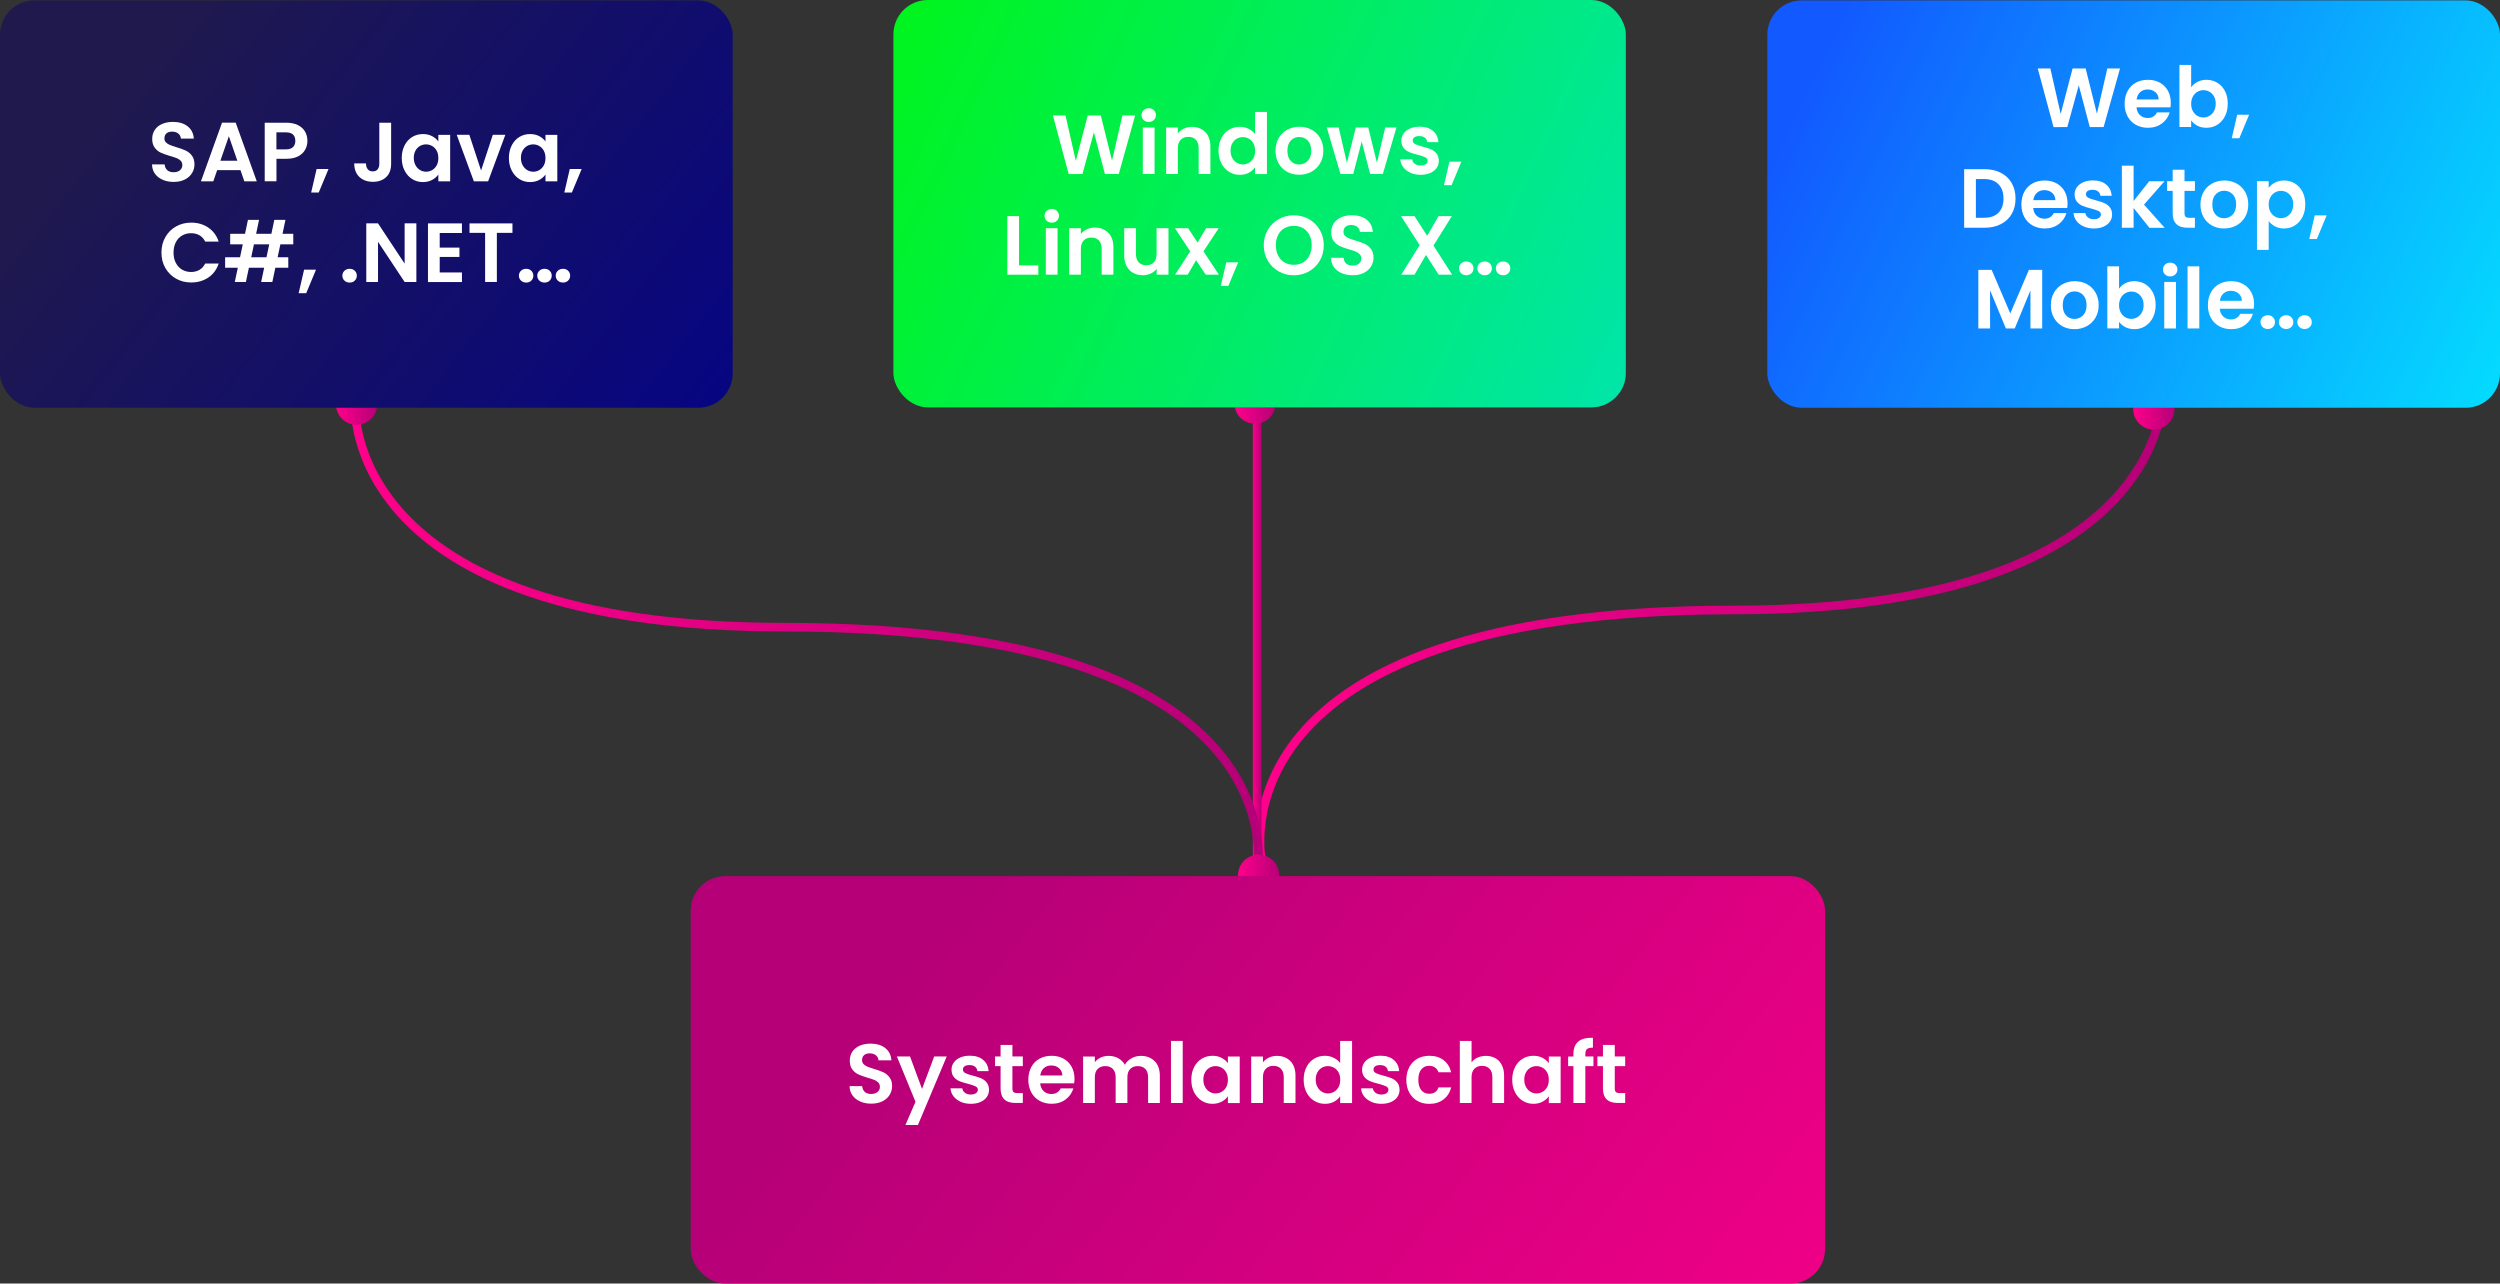 <?xml version="1.0" encoding="UTF-8"?> <svg xmlns="http://www.w3.org/2000/svg" xmlns:xlink="http://www.w3.org/1999/xlink" id="Layer_2" viewBox="0 0 581.46 298.53"><rect x="0" y="0" width="581.46" height="298.53" fill="#333333" stroke="none"/><defs><style>.cls-1{fill:url(#New_Gradient_Swatch);}.cls-2{fill:url(#linear-gradient);}.cls-3{stroke:url(#Neues_Verlaufsfeld_3);}.cls-3,.cls-4,.cls-5{fill:none;stroke-width:2px;}.cls-6{fill:#fff;}.cls-7{fill:url(#Neues_Verlaufsfeld_4);}.cls-8{fill:url(#Neues_Verlaufsfeld_3-7);}.cls-9{fill:url(#Neues_Verlaufsfeld_3-8);}.cls-10{fill:url(#Neues_Verlaufsfeld_3-5);}.cls-11{fill:url(#Neues_Verlaufsfeld_3-6);}.cls-12{fill:url(#Neues_Verlaufsfeld_3-4);}.cls-4{stroke:url(#Neues_Verlaufsfeld_3-2);}.cls-5{stroke:url(#Neues_Verlaufsfeld_3-3);}</style><linearGradient id="Neues_Verlaufsfeld_3" x1="292.05" y1="145" x2="504.18" y2="145" gradientUnits="userSpaceOnUse"><stop offset="0" stop-color="#ff008a"></stop><stop offset="1" stop-color="#b50077"></stop></linearGradient><linearGradient id="Neues_Verlaufsfeld_3-2" x1="291.39" y1="136.15" x2="293.39" y2="136.15" xlink:href="#Neues_Verlaufsfeld_3"></linearGradient><linearGradient id="Neues_Verlaufsfeld_3-3" x1="81.59" y1="149" x2="293.75" y2="149" xlink:href="#Neues_Verlaufsfeld_3"></linearGradient><linearGradient id="Neues_Verlaufsfeld_3-4" x1="78.14" y1="94.01" x2="87.74" y2="94.01" xlink:href="#Neues_Verlaufsfeld_3"></linearGradient><linearGradient id="Neues_Verlaufsfeld_3-5" x1="-11574.35" y1="-8771.79" x2="-11564.75" y2="-8771.79" gradientTransform="translate(11862.29 8975.38)" xlink:href="#Neues_Verlaufsfeld_3"></linearGradient><linearGradient id="Neues_Verlaufsfeld_3-6" x1="496.16" y1="95.13" x2="505.76" y2="95.13" xlink:href="#Neues_Verlaufsfeld_3"></linearGradient><linearGradient id="Neues_Verlaufsfeld_3-7" x1="287.09" y1="93.76" x2="296.69" y2="93.76" xlink:href="#Neues_Verlaufsfeld_3"></linearGradient><linearGradient id="Neues_Verlaufsfeld_4" x1="187.04" y1="-1.91" x2="405.66" y2="99.82" gradientTransform="translate(585.92 94.75) rotate(-180)" gradientUnits="userSpaceOnUse"><stop offset="0" stop-color="#00f60d"></stop><stop offset="1" stop-color="#00e3be"></stop></linearGradient><linearGradient id="linear-gradient" x1="193.08" y1="132.01" x2="37.86" y2="10.35" gradientUnits="userSpaceOnUse"><stop offset="0" stop-color="#000090"></stop><stop offset="1" stop-color="#1f194e"></stop></linearGradient><linearGradient id="Neues_Verlaufsfeld_3-8" x1="443.06" y1="369.11" x2="226.51" y2="199.39" xlink:href="#Neues_Verlaufsfeld_3"></linearGradient><linearGradient id="New_Gradient_Swatch" x1="423.78" y1="13.13" x2="626.71" y2="109.25" gradientUnits="userSpaceOnUse"><stop offset="0" stop-color="#125aff"></stop><stop offset="1" stop-color="aqua"></stop></linearGradient></defs><g id="Layer_1-2"><g><path class="cls-3" d="m503.16,89.87s3.73,52-99.93,52c-122.02,0-109.84,58.13-109.84,58.13"></path><line class="cls-4" x1="292.39" y1="202.44" x2="292.39" y2="69.85"></line><path class="cls-5" d="m82.6,93.87s-3.73,52,99.93,52c122.38,0,109.85,58.13,109.85,58.13"></path><circle class="cls-12" cx="82.94" cy="94.01" r="4.8"></circle><circle class="cls-10" cx="292.74" cy="203.59" r="4.8"></circle><circle class="cls-11" cx="500.96" cy="95.13" r="4.8"></circle><circle class="cls-8" cx="291.89" cy="93.76" r="4.8"></circle><rect class="cls-7" x="207.78" width="170.35" height="94.75" rx="8" ry="8" transform="translate(585.92 94.75) rotate(180)"></rect><rect class="cls-2" y=".09" width="170.41" height="94.75" rx="8" ry="8"></rect><rect class="cls-9" x="160.65" y="203.78" width="263.82" height="94.75" rx="8" ry="8"></rect><g><path class="cls-6" d="m37.84,41.81c-.76-.33-1.36-.79-1.8-1.4-.44-.61-.67-1.33-.68-2.17h2.93c.04.56.24,1,.6,1.33.36.33.85.49,1.47.49s1.14-.15,1.5-.46c.36-.31.55-.71.55-1.2,0-.4-.12-.73-.37-1-.25-.26-.56-.46-.93-.61-.37-.15-.88-.31-1.53-.5-.88-.26-1.6-.52-2.16-.77s-1.03-.64-1.42-1.15c-.4-.51-.6-1.2-.6-2.06,0-.81.2-1.51.61-2.11.4-.6.97-1.06,1.7-1.37.73-.32,1.56-.48,2.5-.48,1.4,0,2.55.34,3.42,1.02.88.68,1.36,1.64,1.45,2.86h-3.01c-.03-.47-.22-.86-.6-1.16-.37-.31-.86-.46-1.47-.46-.53,0-.96.14-1.28.41-.32.27-.48.67-.48,1.19,0,.36.12.67.36.91s.54.44.9.59c.36.15.86.32,1.51.52.89.26,1.61.52,2.17.78.56.26,1.04.65,1.44,1.17.4.52.61,1.2.61,2.05,0,.73-.19,1.41-.57,2.03s-.93,1.12-1.66,1.49c-.73.37-1.59.56-2.6.56-.95,0-1.8-.16-2.57-.49Z"></path><path class="cls-6" d="m55.94,39.57h-5.43l-.9,2.6h-2.87l4.9-13.64h3.18l4.9,13.64h-2.89l-.9-2.6Zm-.74-2.19l-1.97-5.7-1.97,5.7h3.94Z"></path><path class="cls-6" d="m70.98,34.81c-.35.64-.89,1.15-1.62,1.54-.73.39-1.66.58-2.78.58h-2.28v5.23h-2.73v-13.62h5.01c1.05,0,1.95.18,2.69.55.74.36,1.3.87,1.67,1.5.37.64.56,1.36.56,2.17,0,.73-.17,1.41-.52,2.05Zm-2.84-.59c.36-.35.55-.83.55-1.45,0-1.33-.74-1.99-2.23-1.99h-2.17v3.96h2.17c.75,0,1.31-.17,1.68-.52Z"></path><path class="cls-6" d="m76.41,39.3l-2.28,5.48h-1.76l1.27-5.48h2.77Z"></path><path class="cls-6" d="m90.97,28.54v9.56c0,1.33-.38,2.36-1.15,3.09-.77.73-1.8,1.1-3.08,1.1s-2.35-.38-3.15-1.13c-.8-.75-1.2-1.81-1.2-3.16h2.73c.01.59.15,1.04.42,1.37.27.33.65.49,1.16.49s.87-.15,1.13-.47.39-.74.39-1.29v-9.56h2.75Z"></path><path class="cls-6" d="m94.1,33.81c.44-.85,1.03-1.5,1.77-1.95.75-.46,1.58-.68,2.51-.68.81,0,1.51.16,2.12.49.61.32,1.09.73,1.45,1.23v-1.54h2.75v10.81h-2.75v-1.58c-.35.51-.84.93-1.45,1.26-.62.33-1.33.5-2.14.5-.91,0-1.74-.23-2.49-.7-.75-.47-1.34-1.13-1.77-1.98-.44-.85-.66-1.83-.66-2.94s.22-2.06.66-2.91Zm7.46,1.24c-.26-.47-.61-.84-1.05-1.09-.44-.25-.92-.38-1.42-.38s-.98.12-1.41.37c-.43.25-.78.61-1.04,1.08-.27.47-.4,1.04-.4,1.69s.13,1.22.4,1.71c.27.49.62.86,1.05,1.12.44.26.9.39,1.4.39s.98-.13,1.42-.38c.44-.25.79-.62,1.05-1.09.26-.48.39-1.04.39-1.71s-.13-1.23-.39-1.71Z"></path><path class="cls-6" d="m111.89,39.65l2.73-8.29h2.91l-4,10.81h-3.32l-3.98-10.81h2.93l2.73,8.29Z"></path><path class="cls-6" d="m119.02,33.81c.44-.85,1.03-1.5,1.77-1.95.75-.46,1.58-.68,2.51-.68.81,0,1.51.16,2.12.49.61.32,1.09.73,1.45,1.23v-1.54h2.75v10.81h-2.75v-1.58c-.35.51-.84.93-1.45,1.26-.62.33-1.33.5-2.14.5-.91,0-1.74-.23-2.49-.7-.75-.47-1.34-1.13-1.77-1.98-.44-.85-.66-1.83-.66-2.94s.22-2.06.66-2.91Zm7.46,1.24c-.26-.47-.61-.84-1.05-1.09-.44-.25-.92-.38-1.42-.38s-.98.12-1.41.37c-.43.25-.78.61-1.04,1.08-.27.47-.4,1.04-.4,1.69s.13,1.22.4,1.71c.27.49.62.86,1.05,1.12.44.26.9.39,1.4.39s.98-.13,1.42-.38c.44-.25.79-.62,1.05-1.09.26-.48.39-1.04.39-1.71s-.13-1.23-.39-1.71Z"></path><path class="cls-6" d="m135.29,39.3l-2.28,5.48h-1.76l1.27-5.48h2.77Z"></path><path class="cls-6" d="m38.46,55.15c.6-1.06,1.43-1.89,2.48-2.48,1.05-.59,2.22-.89,3.52-.89,1.52,0,2.86.39,4,1.17,1.14.78,1.94,1.86,2.4,3.24h-3.14c-.31-.65-.75-1.14-1.32-1.46-.57-.33-1.22-.49-1.96-.49-.79,0-1.5.19-2.12.56s-1.1.89-1.44,1.57c-.34.68-.52,1.47-.52,2.38s.17,1.69.52,2.37c.35.68.83,1.21,1.44,1.58.62.37,1.32.56,2.12.56.74,0,1.4-.17,1.96-.5.57-.33,1.01-.82,1.32-1.47h3.14c-.46,1.39-1.25,2.48-2.39,3.25s-2.48,1.16-4.01,1.16c-1.3,0-2.48-.3-3.52-.89-1.05-.59-1.87-1.42-2.48-2.47-.61-1.06-.91-2.25-.91-3.59s.3-2.54.91-3.6Z"></path><path class="cls-6" d="m65.21,56.82l-.64,3.01h2.48v2.44h-3.01l-.7,3.32h-2.6l.7-3.32h-3.55l-.7,3.32h-2.58l.7-3.32h-2.95v-2.44h3.47l.64-3.01h-2.93v-2.44h3.45l.68-3.24h2.58l-.68,3.24h3.55l.68-3.24h2.59l-.68,3.24h2.5v2.44h-3.03Zm-2.59,0h-3.55l-.64,3.01h3.55l.64-3.01Z"></path><path class="cls-6" d="m73.5,62.72l-2.28,5.48h-1.76l1.27-5.48h2.77Z"></path><path class="cls-6" d="m80.11,65.26c-.32-.3-.48-.69-.48-1.14s.16-.84.48-1.14c.32-.31.72-.46,1.22-.46s.88.15,1.19.46c.31.3.47.69.47,1.14s-.16.84-.47,1.14c-.31.31-.71.46-1.19.46s-.9-.15-1.22-.46Z"></path><path class="cls-6" d="m96.84,65.59h-2.73l-6.19-9.35v9.35h-2.73v-13.64h2.73l6.19,9.37v-9.37h2.73v13.64Z"></path><path class="cls-6" d="m102.27,54.17v3.42h4.59v2.17h-4.59v3.61h5.17v2.23h-7.9v-13.64h7.9v2.23h-5.17Z"></path><path class="cls-6" d="m119.19,51.96v2.2h-3.63v11.42h-2.73v-11.42h-3.63v-2.2h9.99Z"></path><path class="cls-6" d="m121.17,65.26c-.32-.3-.48-.69-.48-1.14s.16-.84.48-1.14c.32-.31.73-.46,1.22-.46s.88.15,1.19.46c.31.3.47.69.47,1.14s-.16.84-.47,1.14c-.31.31-.71.46-1.19.46s-.9-.15-1.22-.46Zm4.27,0c-.32-.3-.48-.69-.48-1.14s.16-.84.48-1.14c.32-.31.73-.46,1.22-.46s.88.15,1.19.46c.31.3.47.69.47,1.14s-.16.84-.47,1.14c-.31.31-.71.46-1.19.46s-.9-.15-1.22-.46Zm4.29,0c-.32-.3-.48-.69-.48-1.14s.16-.84.48-1.14c.32-.31.72-.46,1.22-.46s.88.15,1.19.46c.31.3.47.69.47,1.14s-.16.84-.47,1.14c-.31.31-.71.46-1.19.46s-.9-.15-1.22-.46Z"></path></g><rect class="cls-1" x="411.05" y=".09" width="170.41" height="94.75" rx="8" ry="8"></rect><g><path class="cls-6" d="m264.02,26.85l-3.81,13.62h-3.22l-2.56-9.7-2.67,9.7-3.2.02-3.67-13.64h2.93l2.4,10.58,2.77-10.58h3.04l2.61,10.52,2.42-10.52h2.95Z"></path><path class="cls-6" d="m265.98,27.91c-.32-.31-.48-.69-.48-1.14s.16-.84.48-1.14.72-.46,1.2-.46.88.15,1.2.46.48.69.48,1.14-.16.84-.48,1.14-.72.46-1.2.46-.88-.15-1.2-.46Zm2.55,1.75v10.81h-2.73v-10.81h2.73Z"></path><path class="cls-6" d="m280.33,30.72c.79.81,1.19,1.95,1.19,3.41v6.34h-2.73v-5.97c0-.86-.21-1.52-.64-1.98s-1.01-.69-1.76-.69-1.35.23-1.79.69-.65,1.12-.65,1.98v5.97h-2.73v-10.81h2.73v1.35c.36-.47.83-.84,1.4-1.1.57-.27,1.19-.4,1.86-.4,1.29,0,2.33.41,3.12,1.22Z"></path><path class="cls-6" d="m284.07,32.12c.44-.85,1.03-1.5,1.78-1.95.76-.46,1.59-.68,2.52-.68.7,0,1.37.15,2.01.46.64.31,1.14.71,1.52,1.22v-5.13h2.77v14.44h-2.77v-1.6c-.34.53-.81.96-1.42,1.29-.61.33-1.32.49-2.13.49-.91,0-1.74-.23-2.5-.7-.75-.47-1.35-1.13-1.78-1.98-.44-.85-.66-1.83-.66-2.94s.22-2.06.66-2.91Zm7.46,1.24c-.26-.47-.61-.84-1.05-1.09-.44-.25-.92-.38-1.42-.38s-.98.12-1.41.37c-.43.25-.78.61-1.04,1.08-.27.47-.4,1.04-.4,1.69s.13,1.22.4,1.71c.27.49.62.86,1.05,1.12.44.26.9.39,1.4.39s.98-.13,1.42-.38c.44-.25.79-.62,1.05-1.09.26-.48.39-1.04.39-1.71s-.13-1.23-.39-1.71Z"></path><path class="cls-6" d="m299.34,39.95c-.83-.46-1.49-1.11-1.96-1.96-.48-.84-.71-1.82-.71-2.93s.24-2.08.73-2.93c.49-.85,1.15-1.5,2-1.96.84-.46,1.79-.69,2.83-.69s1.98.23,2.83.69,1.51,1.11,2,1.96c.49.85.73,1.82.73,2.93s-.25,2.08-.75,2.93c-.5.85-1.18,1.5-2.03,1.96s-1.8.69-2.86.69-1.98-.23-2.81-.69Zm4.2-2.05c.44-.24.78-.6,1.04-1.08s.39-1.07.39-1.76c0-1.03-.27-1.82-.81-2.37-.54-.55-1.2-.83-1.98-.83s-1.43.28-1.96.83c-.53.55-.79,1.34-.79,2.37s.26,1.82.77,2.37c.51.55,1.16.83,1.94.83.49,0,.96-.12,1.39-.36Z"></path><path class="cls-6" d="m324.79,29.66l-3.16,10.81h-2.95l-1.97-7.55-1.97,7.55h-2.97l-3.18-10.81h2.77l1.91,8.24,2.07-8.24h2.89l2.03,8.22,1.91-8.22h2.61Z"></path><path class="cls-6" d="m328.03,40.17c-.7-.32-1.26-.75-1.67-1.3-.41-.55-.63-1.15-.67-1.81h2.75c.05.42.26.76.61,1.03s.8.41,1.34.41.93-.1,1.22-.31c.29-.21.44-.48.44-.8,0-.35-.18-.62-.54-.79-.36-.18-.93-.37-1.71-.58-.81-.2-1.47-.4-1.98-.61-.51-.21-.96-.53-1.33-.96-.37-.43-.56-1.01-.56-1.74,0-.6.17-1.15.52-1.64.34-.5.84-.89,1.48-1.17.64-.29,1.4-.43,2.27-.43,1.29,0,2.32.32,3.08.97.77.64,1.19,1.51,1.27,2.61h-2.61c-.04-.43-.22-.77-.54-1.02-.32-.25-.74-.38-1.28-.38-.5,0-.88.09-1.14.27s-.4.44-.4.76c0,.36.18.64.55.83.36.19.93.38,1.7.58.78.2,1.42.4,1.93.61.51.21.95.53,1.32.97.37.44.56,1.01.57,1.73,0,.62-.17,1.18-.52,1.68-.34.5-.84.88-1.48,1.16-.65.28-1.4.42-2.25.42s-1.68-.16-2.38-.48Z"></path><path class="cls-6" d="m339.89,37.6l-2.28,5.48h-1.76l1.27-5.48h2.77Z"></path><path class="cls-6" d="m237.01,61.72h4.49v2.17h-7.22v-13.62h2.73v11.46Z"></path><path class="cls-6" d="m243.42,51.33c-.32-.3-.48-.69-.48-1.14s.16-.84.48-1.14.72-.46,1.2-.46.88.15,1.2.46.48.69.48,1.14-.16.84-.48,1.14-.72.46-1.2.46-.88-.15-1.2-.46Zm2.55,1.75v10.81h-2.73v-10.81h2.73Z"></path><path class="cls-6" d="m257.77,54.14c.79.81,1.19,1.95,1.19,3.41v6.34h-2.73v-5.97c0-.86-.21-1.52-.64-1.98-.43-.46-1.01-.69-1.76-.69s-1.35.23-1.79.69c-.44.46-.65,1.12-.65,1.98v5.97h-2.73v-10.81h2.73v1.35c.36-.47.83-.84,1.4-1.1.57-.27,1.19-.4,1.86-.4,1.29,0,2.33.41,3.12,1.22Z"></path><path class="cls-6" d="m271.77,53.08v10.81h-2.75v-1.37c-.35.47-.81.84-1.38,1.1s-1.18.4-1.84.4c-.85,0-1.59-.18-2.24-.54-.65-.36-1.16-.89-1.53-1.58-.37-.7-.56-1.52-.56-2.49v-6.34h2.73v5.95c0,.86.21,1.52.64,1.98.43.46,1.01.69,1.76.69s1.35-.23,1.77-.69c.43-.46.64-1.12.64-1.98v-5.95h2.75Z"></path><path class="cls-6" d="m280.43,63.89l-2.23-3.36-1.97,3.36h-2.93l3.53-5.43-3.57-5.39h3.08l2.2,3.34,1.99-3.34h2.93l-3.55,5.39,3.59,5.43h-3.08Z"></path><path class="cls-6" d="m287.98,61.02l-2.28,5.48h-1.76l1.27-5.48h2.77Z"></path><path class="cls-6" d="m297.41,63.13c-1.07-.6-1.91-1.43-2.54-2.49-.62-1.06-.94-2.26-.94-3.6s.31-2.52.94-3.58c.62-1.06,1.47-1.89,2.54-2.49s2.24-.9,3.51-.9,2.46.3,3.52.9,1.9,1.43,2.52,2.49c.62,1.06.93,2.25.93,3.58s-.31,2.54-.93,3.6c-.62,1.06-1.46,1.89-2.53,2.49s-2.24.9-3.51.9-2.45-.3-3.51-.9Zm5.68-2.1c.62-.37,1.11-.9,1.46-1.59.35-.69.53-1.49.53-2.4s-.18-1.71-.53-2.39c-.35-.68-.84-1.21-1.46-1.57-.63-.36-1.35-.55-2.17-.55s-1.54.18-2.18.55-1.12.89-1.47,1.57-.53,1.48-.53,2.39.18,1.71.53,2.4c.35.69.84,1.22,1.47,1.59.63.37,1.36.56,2.18.56s1.54-.19,2.17-.56Z"></path><path class="cls-6" d="m312.06,63.54c-.76-.33-1.36-.79-1.81-1.41-.44-.61-.67-1.33-.68-2.17h2.93c.04.56.24,1,.6,1.33s.85.49,1.47.49,1.14-.15,1.5-.46c.36-.3.55-.71.55-1.2,0-.4-.12-.73-.37-.99-.25-.26-.56-.47-.93-.62-.37-.15-.88-.32-1.53-.5-.89-.26-1.6-.52-2.16-.77-.55-.25-1.03-.64-1.42-1.15-.4-.51-.59-1.2-.59-2.06,0-.81.2-1.51.61-2.11.4-.6.97-1.06,1.7-1.38.73-.32,1.56-.48,2.5-.48,1.41,0,2.55.34,3.42,1.03.88.68,1.36,1.64,1.45,2.86h-3.01c-.03-.47-.22-.86-.59-1.16-.37-.3-.86-.46-1.47-.46-.53,0-.96.14-1.28.41-.32.27-.48.67-.48,1.19,0,.36.12.67.36.91.24.24.54.44.9.58.36.15.86.32,1.51.52.88.26,1.61.52,2.17.78.56.26,1.04.65,1.44,1.17s.61,1.2.61,2.05c0,.73-.19,1.4-.57,2.03-.38.62-.93,1.12-1.66,1.49-.73.37-1.59.56-2.6.56s-1.81-.16-2.57-.49Z"></path><path class="cls-6" d="m334.61,63.89l-2.95-4.59-2.67,4.59h-3.08l4.29-6.87-4.35-6.75h3.14l2.95,4.57,2.65-4.57h3.09l-4.28,6.85,4.35,6.77h-3.14Z"></path><path class="cls-6" d="m339.83,63.56c-.32-.3-.48-.69-.48-1.14s.16-.84.48-1.14c.32-.31.72-.46,1.22-.46s.88.15,1.19.46c.31.3.47.69.47,1.14s-.16.84-.47,1.14c-.31.31-.71.46-1.19.46s-.9-.15-1.22-.46Zm4.27,0c-.32-.3-.48-.69-.48-1.14s.16-.84.48-1.14c.32-.31.72-.46,1.22-.46s.88.15,1.19.46c.31.3.47.69.47,1.14s-.16.84-.47,1.14c-.31.31-.71.46-1.19.46s-.9-.15-1.22-.46Zm4.29,0c-.32-.3-.48-.69-.48-1.14s.16-.84.48-1.14c.32-.31.72-.46,1.22-.46s.88.15,1.19.46c.31.3.47.69.47,1.14s-.15.84-.47,1.14c-.31.31-.71.46-1.19.46s-.9-.15-1.22-.46Z"></path></g><g><path class="cls-6" d="m493.08,15.93l-3.81,13.62h-3.22l-2.56-9.7-2.67,9.7-3.2.02-3.67-13.64h2.93l2.4,10.58,2.77-10.58h3.04l2.62,10.52,2.42-10.52h2.95Z"></path><path class="cls-6" d="m504.82,24.96h-7.9c.07.78.34,1.39.82,1.83.48.44,1.07.66,1.77.66,1.01,0,1.74-.44,2.17-1.31h2.95c-.31,1.04-.91,1.9-1.8,2.57-.89.67-1.97,1.01-3.26,1.01-1.04,0-1.97-.23-2.8-.69s-1.47-1.11-1.93-1.96c-.46-.84-.69-1.82-.69-2.93s.23-2.1.68-2.95,1.09-1.5,1.91-1.95c.82-.46,1.76-.68,2.83-.68s1.95.22,2.76.66c.81.44,1.44,1.07,1.89,1.88s.67,1.75.67,2.8c0,.39-.03.74-.08,1.05Zm-2.75-1.83c-.01-.7-.27-1.27-.76-1.69-.5-.42-1.1-.63-1.82-.63-.68,0-1.25.2-1.71.61s-.74.98-.85,1.71h5.13Z"></path><path class="cls-6" d="m511.08,19.05c.62-.33,1.32-.49,2.12-.49.92,0,1.76.23,2.51.68.75.46,1.34,1.1,1.78,1.94.44.84.65,1.81.65,2.92s-.22,2.09-.65,2.94c-.44.85-1.03,1.51-1.78,1.98-.75.47-1.58.7-2.51.7-.81,0-1.51-.16-2.12-.48s-1.09-.73-1.45-1.24v1.54h-2.73v-14.44h2.73v5.21c.35-.52.83-.94,1.45-1.27Zm3.86,3.37c-.27-.48-.62-.84-1.05-1.08-.44-.25-.91-.37-1.41-.37s-.96.13-1.4.38c-.44.25-.79.62-1.05,1.1s-.4,1.05-.4,1.7.13,1.22.4,1.7c.27.48.62.85,1.05,1.1.44.25.9.38,1.4.38s.98-.13,1.41-.39c.44-.26.79-.63,1.05-1.11.27-.48.4-1.05.4-1.72s-.13-1.21-.4-1.69Z"></path><path class="cls-6" d="m523.11,26.68l-2.28,5.48h-1.76l1.27-5.48h2.77Z"></path><path class="cls-6" d="m465.37,40.19c1.09.56,1.93,1.36,2.52,2.39.59,1.04.89,2.23.89,3.6s-.3,2.56-.89,3.58-1.43,1.81-2.52,2.37c-1.09.56-2.34.84-3.78.84h-4.76v-13.62h4.76c1.43,0,2.69.28,3.78.84Zm-.56,9.29c.78-.78,1.17-1.88,1.17-3.3s-.39-2.53-1.17-3.33c-.78-.8-1.89-1.2-3.32-1.2h-1.93v9h1.93c1.43,0,2.54-.39,3.32-1.17Z"></path><path class="cls-6" d="m480.8,48.38h-7.9c.06.78.34,1.39.82,1.83s1.07.66,1.78.66c1.01,0,1.74-.44,2.17-1.31h2.95c-.31,1.04-.91,1.9-1.8,2.57-.88.67-1.97,1.01-3.26,1.01-1.04,0-1.97-.23-2.8-.69-.83-.46-1.47-1.12-1.93-1.96-.46-.85-.69-1.82-.69-2.93s.23-2.1.68-2.95c.46-.84,1.09-1.5,1.91-1.95.82-.46,1.76-.68,2.83-.68s1.95.22,2.76.66,1.44,1.07,1.89,1.88.67,1.75.67,2.8c0,.39-.03.74-.08,1.05Zm-2.75-1.84c-.01-.7-.27-1.27-.76-1.69-.49-.42-1.1-.63-1.81-.63-.68,0-1.25.2-1.71.61-.46.41-.75.98-.85,1.71h5.13Z"></path><path class="cls-6" d="m484.62,52.67c-.7-.32-1.26-.75-1.67-1.3-.41-.55-.63-1.15-.67-1.82h2.75c.05.42.26.76.61,1.03.36.27.8.41,1.34.41s.93-.1,1.22-.31c.29-.21.44-.47.44-.8,0-.35-.18-.61-.54-.79-.36-.18-.93-.37-1.71-.58-.81-.2-1.47-.4-1.98-.61-.51-.21-.96-.53-1.33-.96-.37-.43-.56-1.01-.56-1.74,0-.6.17-1.14.52-1.64.35-.49.84-.88,1.48-1.17.64-.29,1.4-.43,2.27-.43,1.29,0,2.32.32,3.08.97.77.64,1.19,1.51,1.27,2.61h-2.62c-.04-.43-.22-.77-.54-1.02-.32-.25-.75-.38-1.28-.38-.49,0-.87.09-1.14.27s-.4.44-.4.76c0,.36.18.64.55.83.36.19.93.38,1.7.58.78.2,1.42.4,1.93.61.51.21.95.53,1.32.96.37.44.56,1.01.58,1.73,0,.62-.17,1.18-.52,1.68-.35.49-.84.88-1.48,1.16-.64.28-1.39.42-2.25.42s-1.68-.16-2.38-.48Z"></path><path class="cls-6" d="m499.91,52.97l-3.67-4.61v4.61h-2.73v-14.44h2.73v8.22l3.63-4.59h3.55l-4.76,5.43,4.8,5.39h-3.55Z"></path><path class="cls-6" d="m508.08,44.4v5.23c0,.36.09.63.26.79.17.16.47.24.89.24h1.27v2.3h-1.72c-2.3,0-3.45-1.12-3.45-3.36v-5.21h-1.29v-2.24h1.29v-2.67h2.75v2.67h2.42v2.24h-2.42Z"></path><path class="cls-6" d="m514.46,52.45c-.83-.46-1.49-1.12-1.96-1.96s-.71-1.82-.71-2.93.24-2.08.73-2.93c.49-.85,1.15-1.5,2-1.96.84-.46,1.79-.69,2.83-.69s1.98.23,2.83.69c.85.46,1.51,1.12,2,1.96.49.85.73,1.82.73,2.93s-.25,2.08-.75,2.93-1.18,1.5-2.03,1.96c-.85.46-1.8.69-2.86.69s-1.98-.23-2.81-.69Zm4.2-2.05c.44-.24.78-.6,1.04-1.08.26-.48.39-1.07.39-1.76,0-1.03-.27-1.82-.81-2.37-.54-.55-1.2-.83-1.98-.83s-1.43.28-1.96.83c-.53.55-.79,1.34-.79,2.37s.26,1.82.77,2.37c.51.55,1.16.83,1.94.83.49,0,.96-.12,1.39-.36Z"></path><path class="cls-6" d="m529.11,42.48c.62-.33,1.32-.5,2.12-.5.92,0,1.76.23,2.51.68.75.46,1.34,1.1,1.78,1.94.44.84.65,1.81.65,2.92s-.22,2.08-.65,2.94c-.44.85-1.03,1.51-1.78,1.98-.75.47-1.58.7-2.51.7-.79,0-1.49-.16-2.1-.49s-1.1-.73-1.47-1.23v6.69h-2.73v-15.96h2.73v1.56c.35-.49.83-.91,1.45-1.24Zm3.86,3.36c-.27-.47-.62-.83-1.05-1.08-.44-.25-.91-.37-1.41-.37s-.96.13-1.4.38c-.44.25-.79.62-1.05,1.1-.27.48-.4,1.05-.4,1.7s.13,1.22.4,1.7.62.85,1.05,1.1c.44.25.9.38,1.4.38s.98-.13,1.41-.39c.44-.26.79-.63,1.05-1.11s.4-1.05.4-1.72-.13-1.21-.4-1.69Z"></path><path class="cls-6" d="m541.14,50.1l-2.28,5.48h-1.76l1.27-5.48h2.77Z"></path><path class="cls-6" d="m474.98,62.77v13.62h-2.73v-8.86l-3.65,8.86h-2.07l-3.67-8.86v8.86h-2.73v-13.62h3.1l4.33,10.13,4.33-10.13h3.08Z"></path><path class="cls-6" d="m479.67,75.87c-.83-.46-1.49-1.12-1.96-1.96-.48-.84-.71-1.82-.71-2.93s.24-2.08.73-2.93c.49-.85,1.15-1.5,2-1.96.84-.46,1.79-.69,2.83-.69s1.98.23,2.83.69c.85.46,1.51,1.12,2,1.96.49.85.73,1.82.73,2.93s-.25,2.08-.75,2.93c-.5.85-1.18,1.5-2.03,1.96-.85.46-1.8.69-2.86.69s-1.98-.23-2.81-.69Zm4.2-2.05c.44-.24.78-.6,1.04-1.08s.39-1.07.39-1.76c0-1.03-.27-1.82-.81-2.37-.54-.55-1.2-.83-1.98-.83s-1.43.28-1.96.83c-.53.55-.79,1.34-.79,2.37s.26,1.82.77,2.37c.51.55,1.16.83,1.94.83.49,0,.96-.12,1.39-.36Z"></path><path class="cls-6" d="m494.31,65.89c.62-.33,1.32-.49,2.12-.49.92,0,1.76.23,2.51.68.75.46,1.34,1.1,1.78,1.94s.65,1.81.65,2.92-.22,2.09-.65,2.94c-.44.85-1.03,1.51-1.78,1.98-.75.47-1.58.7-2.51.7-.81,0-1.51-.16-2.12-.48-.61-.32-1.09-.73-1.45-1.24v1.54h-2.73v-14.44h2.73v5.21c.35-.52.83-.94,1.45-1.27Zm3.86,3.37c-.27-.48-.62-.83-1.05-1.08s-.91-.37-1.41-.37-.96.13-1.4.38-.79.62-1.05,1.1-.4,1.05-.4,1.7.13,1.22.4,1.7c.27.48.62.85,1.05,1.1s.9.38,1.4.38.98-.13,1.41-.39.79-.63,1.05-1.11.4-1.05.4-1.72-.13-1.21-.4-1.69Z"></path><path class="cls-6" d="m503.55,63.83c-.32-.3-.48-.69-.48-1.14s.16-.84.48-1.14c.32-.31.72-.46,1.2-.46s.88.15,1.2.46c.32.3.48.69.48,1.14s-.16.84-.48,1.14c-.32.31-.72.46-1.2.46s-.88-.15-1.2-.46Zm2.55,1.75v10.81h-2.73v-10.81h2.73Z"></path><path class="cls-6" d="m511.52,61.95v14.44h-2.73v-14.44h2.73Z"></path><path class="cls-6" d="m524.18,71.8h-7.9c.06.78.34,1.39.82,1.83.48.44,1.07.66,1.78.66,1.01,0,1.74-.44,2.17-1.31h2.95c-.31,1.04-.91,1.9-1.8,2.57-.88.67-1.97,1.01-3.26,1.01-1.04,0-1.97-.23-2.8-.69-.83-.46-1.47-1.12-1.93-1.96-.46-.84-.69-1.82-.69-2.93s.23-2.1.68-2.95c.46-.84,1.09-1.5,1.91-1.95.82-.46,1.76-.68,2.83-.68s1.95.22,2.76.66c.81.44,1.44,1.07,1.89,1.88.45.81.67,1.75.67,2.8,0,.39-.03.74-.08,1.06Zm-2.75-1.84c-.01-.7-.27-1.27-.76-1.69-.49-.42-1.1-.63-1.81-.63-.68,0-1.25.2-1.71.61-.46.41-.75.98-.85,1.71h5.13Z"></path><path class="cls-6" d="m526.24,76.06c-.32-.31-.48-.69-.48-1.14s.16-.83.48-1.14c.32-.3.73-.46,1.22-.46s.88.15,1.19.46c.31.31.47.69.47,1.14s-.16.84-.47,1.14-.71.46-1.19.46-.9-.15-1.22-.46Zm4.27,0c-.32-.31-.48-.69-.48-1.14s.16-.83.48-1.14c.32-.3.73-.46,1.22-.46s.88.15,1.19.46c.31.31.47.69.47,1.14s-.16.84-.47,1.14-.71.46-1.19.46-.9-.15-1.22-.46Zm4.29,0c-.32-.31-.48-.69-.48-1.14s.16-.83.48-1.14c.32-.3.73-.46,1.22-.46s.88.15,1.19.46c.31.31.47.69.47,1.14s-.16.84-.47,1.14-.71.46-1.19.46-.9-.15-1.22-.46Z"></path></g><g><path class="cls-6" d="m200.09,256.19c-.76-.33-1.36-.79-1.81-1.4-.44-.61-.67-1.33-.68-2.17h2.93c.04.56.24,1,.6,1.33s.85.49,1.47.49,1.14-.15,1.5-.46c.36-.31.55-.71.55-1.2,0-.4-.12-.73-.37-1-.25-.26-.56-.46-.93-.61-.37-.15-.88-.31-1.53-.5-.89-.26-1.6-.52-2.16-.77-.55-.25-1.03-.64-1.42-1.15-.4-.51-.59-1.2-.59-2.06,0-.81.2-1.51.61-2.11.4-.6.97-1.06,1.7-1.37.73-.32,1.56-.48,2.5-.48,1.41,0,2.55.34,3.42,1.02.88.68,1.36,1.64,1.45,2.86h-3.01c-.03-.47-.22-.86-.59-1.16-.37-.31-.86-.46-1.47-.46-.53,0-.96.14-1.28.41-.32.27-.48.67-.48,1.19,0,.36.12.67.36.91s.54.44.9.59c.36.15.86.32,1.51.52.88.26,1.61.52,2.17.78.56.26,1.04.65,1.44,1.17.4.52.61,1.2.61,2.05,0,.73-.19,1.41-.57,2.03-.38.62-.93,1.12-1.66,1.49-.73.37-1.59.56-2.6.56s-1.81-.16-2.57-.49Z"></path><path class="cls-6" d="m220.19,245.73l-6.69,15.92h-2.91l2.34-5.39-4.33-10.54h3.06l2.79,7.55,2.83-7.55h2.91Z"></path><path class="cls-6" d="m223.41,256.24c-.7-.32-1.26-.75-1.67-1.3-.41-.55-.63-1.15-.67-1.81h2.75c.05.42.26.76.61,1.03s.8.41,1.34.41.93-.1,1.22-.31c.29-.21.44-.48.44-.8,0-.35-.18-.62-.54-.79-.36-.18-.93-.37-1.71-.58-.81-.2-1.47-.4-1.98-.61-.51-.21-.96-.53-1.33-.96-.37-.43-.56-1.01-.56-1.74,0-.6.17-1.15.52-1.64.34-.5.84-.89,1.48-1.17.64-.29,1.4-.43,2.27-.43,1.29,0,2.32.32,3.08.97.77.64,1.19,1.51,1.27,2.61h-2.61c-.04-.43-.22-.77-.54-1.02-.32-.25-.74-.38-1.28-.38-.5,0-.88.09-1.14.27s-.4.44-.4.76c0,.36.18.64.55.83.36.19.93.38,1.7.58.78.2,1.42.4,1.93.61.51.21.95.53,1.32.97.37.44.56,1.01.57,1.73,0,.62-.17,1.18-.52,1.68-.34.5-.84.88-1.48,1.16-.65.28-1.4.42-2.25.42s-1.68-.16-2.38-.48Z"></path><path class="cls-6" d="m235.47,247.97v5.23c0,.36.09.63.26.79.18.16.47.24.89.24h1.27v2.3h-1.72c-2.3,0-3.45-1.12-3.45-3.36v-5.21h-1.29v-2.24h1.29v-2.68h2.75v2.68h2.42v2.24h-2.42Z"></path><path class="cls-6" d="m249.83,251.96h-7.9c.06.78.34,1.39.82,1.83s1.07.66,1.78.66c1.01,0,1.74-.44,2.17-1.31h2.95c-.31,1.04-.91,1.9-1.8,2.57-.88.67-1.97,1.01-3.26,1.01-1.04,0-1.97-.23-2.8-.69-.83-.46-1.47-1.11-1.93-1.96-.46-.84-.69-1.82-.69-2.93s.23-2.1.68-2.95,1.09-1.5,1.91-1.95c.82-.46,1.76-.68,2.83-.68s1.95.22,2.76.66,1.44,1.07,1.89,1.88.67,1.75.67,2.8c0,.39-.03.74-.08,1.05Zm-2.75-1.83c-.01-.7-.27-1.27-.76-1.69-.49-.42-1.1-.63-1.81-.63-.68,0-1.25.2-1.71.61-.46.41-.75.98-.85,1.71h5.13Z"></path><path class="cls-6" d="m268.54,246.79c.81.81,1.22,1.95,1.22,3.41v6.34h-2.73v-5.97c0-.85-.21-1.49-.64-1.94-.43-.45-1.01-.67-1.76-.67s-1.33.23-1.77.67c-.44.45-.65,1.1-.65,1.94v5.97h-2.73v-5.97c0-.85-.21-1.49-.64-1.94-.43-.45-1.01-.67-1.76-.67s-1.35.23-1.79.67c-.44.45-.65,1.1-.65,1.94v5.97h-2.73v-10.81h2.73v1.31c.35-.46.8-.81,1.36-1.07.55-.26,1.16-.39,1.82-.39.84,0,1.6.18,2.26.54.66.36,1.18.87,1.54,1.53.35-.63.86-1.13,1.53-1.5.67-.38,1.4-.57,2.18-.57,1.33,0,2.4.41,3.21,1.22Z"></path><path class="cls-6" d="m275.08,242.1v14.44h-2.73v-14.44h2.73Z"></path><path class="cls-6" d="m277.73,248.19c.44-.85,1.03-1.5,1.78-1.95.75-.46,1.58-.68,2.51-.68.81,0,1.51.16,2.12.49.61.32,1.09.73,1.45,1.23v-1.54h2.75v10.81h-2.75v-1.58c-.35.51-.84.93-1.45,1.26-.62.33-1.33.5-2.14.5-.91,0-1.74-.23-2.49-.7-.75-.47-1.34-1.13-1.78-1.98-.44-.85-.65-1.83-.65-2.94s.22-2.06.65-2.91Zm7.47,1.24c-.26-.47-.61-.84-1.06-1.09-.44-.25-.92-.38-1.42-.38s-.97.12-1.4.37c-.43.25-.78.61-1.04,1.08-.27.47-.4,1.04-.4,1.69s.13,1.22.4,1.71c.27.49.62.86,1.05,1.12.44.26.9.39,1.39.39s.98-.13,1.42-.38c.44-.25.79-.62,1.06-1.09.26-.48.39-1.04.39-1.71s-.13-1.23-.39-1.71Z"></path><path class="cls-6" d="m300.12,246.79c.79.81,1.19,1.95,1.19,3.41v6.34h-2.73v-5.97c0-.86-.21-1.52-.64-1.98s-1.01-.69-1.76-.69-1.35.23-1.79.69-.65,1.12-.65,1.98v5.97h-2.73v-10.81h2.73v1.35c.36-.47.83-.84,1.39-1.1.57-.27,1.19-.4,1.87-.4,1.29,0,2.33.41,3.12,1.22Z"></path><path class="cls-6" d="m303.86,248.19c.44-.85,1.03-1.5,1.79-1.95.75-.46,1.59-.68,2.52-.68.7,0,1.37.15,2.01.46s1.14.71,1.52,1.22v-5.13h2.77v14.44h-2.77v-1.6c-.34.53-.81.96-1.42,1.29-.61.33-1.32.49-2.13.49-.91,0-1.74-.23-2.5-.7-.76-.47-1.35-1.13-1.79-1.98-.44-.85-.65-1.83-.65-2.94s.22-2.06.65-2.91Zm7.47,1.24c-.26-.47-.61-.84-1.06-1.09-.44-.25-.92-.38-1.42-.38s-.97.12-1.4.37c-.43.25-.78.61-1.04,1.08-.27.47-.4,1.04-.4,1.69s.13,1.22.4,1.71c.27.49.62.86,1.05,1.12.44.26.9.39,1.39.39s.98-.13,1.42-.38c.44-.25.79-.62,1.06-1.09.26-.48.39-1.04.39-1.71s-.13-1.23-.39-1.71Z"></path><path class="cls-6" d="m318.9,256.24c-.7-.32-1.26-.75-1.67-1.3-.41-.55-.63-1.15-.67-1.81h2.75c.05.42.26.76.61,1.03s.8.41,1.34.41.93-.1,1.22-.31c.29-.21.44-.48.44-.8,0-.35-.18-.62-.54-.79-.36-.18-.93-.37-1.71-.58-.81-.2-1.47-.4-1.98-.61-.51-.21-.96-.53-1.33-.96-.37-.43-.56-1.01-.56-1.74,0-.6.17-1.15.52-1.64.34-.5.84-.89,1.48-1.17.64-.29,1.4-.43,2.27-.43,1.29,0,2.32.32,3.08.97.77.64,1.19,1.51,1.27,2.61h-2.61c-.04-.43-.22-.77-.54-1.02-.32-.25-.74-.38-1.28-.38-.5,0-.88.09-1.14.27s-.4.44-.4.76c0,.36.18.64.55.83.36.19.93.38,1.7.58.78.2,1.42.4,1.93.61.51.21.95.53,1.32.97.37.44.56,1.01.57,1.73,0,.62-.17,1.18-.52,1.68-.34.5-.84.88-1.48,1.16-.65.28-1.4.42-2.25.42s-1.68-.16-2.38-.48Z"></path><path class="cls-6" d="m327.76,248.2c.46-.84,1.09-1.49,1.89-1.95.81-.46,1.73-.69,2.77-.69,1.34,0,2.45.33,3.33,1.01.88.67,1.47,1.61,1.77,2.82h-2.95c-.16-.47-.42-.83-.79-1.1-.37-.27-.83-.4-1.37-.4-.78,0-1.4.28-1.85.85-.46.57-.68,1.37-.68,2.41s.23,1.82.68,2.39c.46.57,1.07.85,1.85.85,1.11,0,1.83-.5,2.17-1.48h2.95c-.3,1.17-.89,2.1-1.78,2.79s-1.99,1.04-3.32,1.04c-1.04,0-1.97-.23-2.77-.69-.81-.46-1.44-1.11-1.89-1.95-.46-.84-.68-1.82-.68-2.94s.23-2.1.68-2.94Z"></path><path class="cls-6" d="m347.8,246.11c.64.36,1.14.89,1.49,1.58.36.7.54,1.53.54,2.51v6.34h-2.73v-5.97c0-.86-.21-1.52-.64-1.98s-1.01-.69-1.76-.69-1.35.23-1.79.69-.65,1.12-.65,1.98v5.97h-2.73v-14.44h2.73v4.98c.35-.47.82-.84,1.4-1.1s1.24-.4,1.95-.4c.82,0,1.55.18,2.18.54Z"></path><path class="cls-6" d="m352.37,248.19c.44-.85,1.03-1.5,1.78-1.95.75-.46,1.58-.68,2.51-.68.81,0,1.51.16,2.12.49.61.32,1.09.73,1.45,1.23v-1.54h2.75v10.81h-2.75v-1.58c-.35.51-.84.93-1.45,1.26-.62.33-1.33.5-2.14.5-.91,0-1.74-.23-2.49-.7-.75-.47-1.34-1.13-1.78-1.98-.44-.85-.65-1.83-.65-2.94s.22-2.06.65-2.91Zm7.47,1.24c-.26-.47-.61-.84-1.06-1.09-.44-.25-.92-.38-1.42-.38s-.97.12-1.4.37c-.43.25-.78.61-1.04,1.08-.27.47-.4,1.04-.4,1.69s.13,1.22.4,1.71c.27.49.62.86,1.05,1.12.44.26.9.39,1.39.39s.98-.13,1.42-.38c.44-.25.79-.62,1.06-1.09.26-.48.39-1.04.39-1.71s-.13-1.23-.39-1.71Z"></path><path class="cls-6" d="m370.61,247.97h-1.89v8.57h-2.77v-8.57h-1.23v-2.24h1.23v-.55c0-1.33.38-2.3,1.13-2.93.75-.63,1.89-.92,3.41-.88v2.3c-.66-.01-1.12.1-1.38.33-.26.23-.39.66-.39,1.27v.45h1.89v2.24Z"></path><path class="cls-6" d="m375.57,247.97v5.23c0,.36.09.63.26.79.17.16.47.24.89.24h1.27v2.3h-1.72c-2.3,0-3.45-1.12-3.45-3.36v-5.21h-1.29v-2.24h1.29v-2.68h2.75v2.68h2.42v2.24h-2.42Z"></path></g></g></g></svg> 